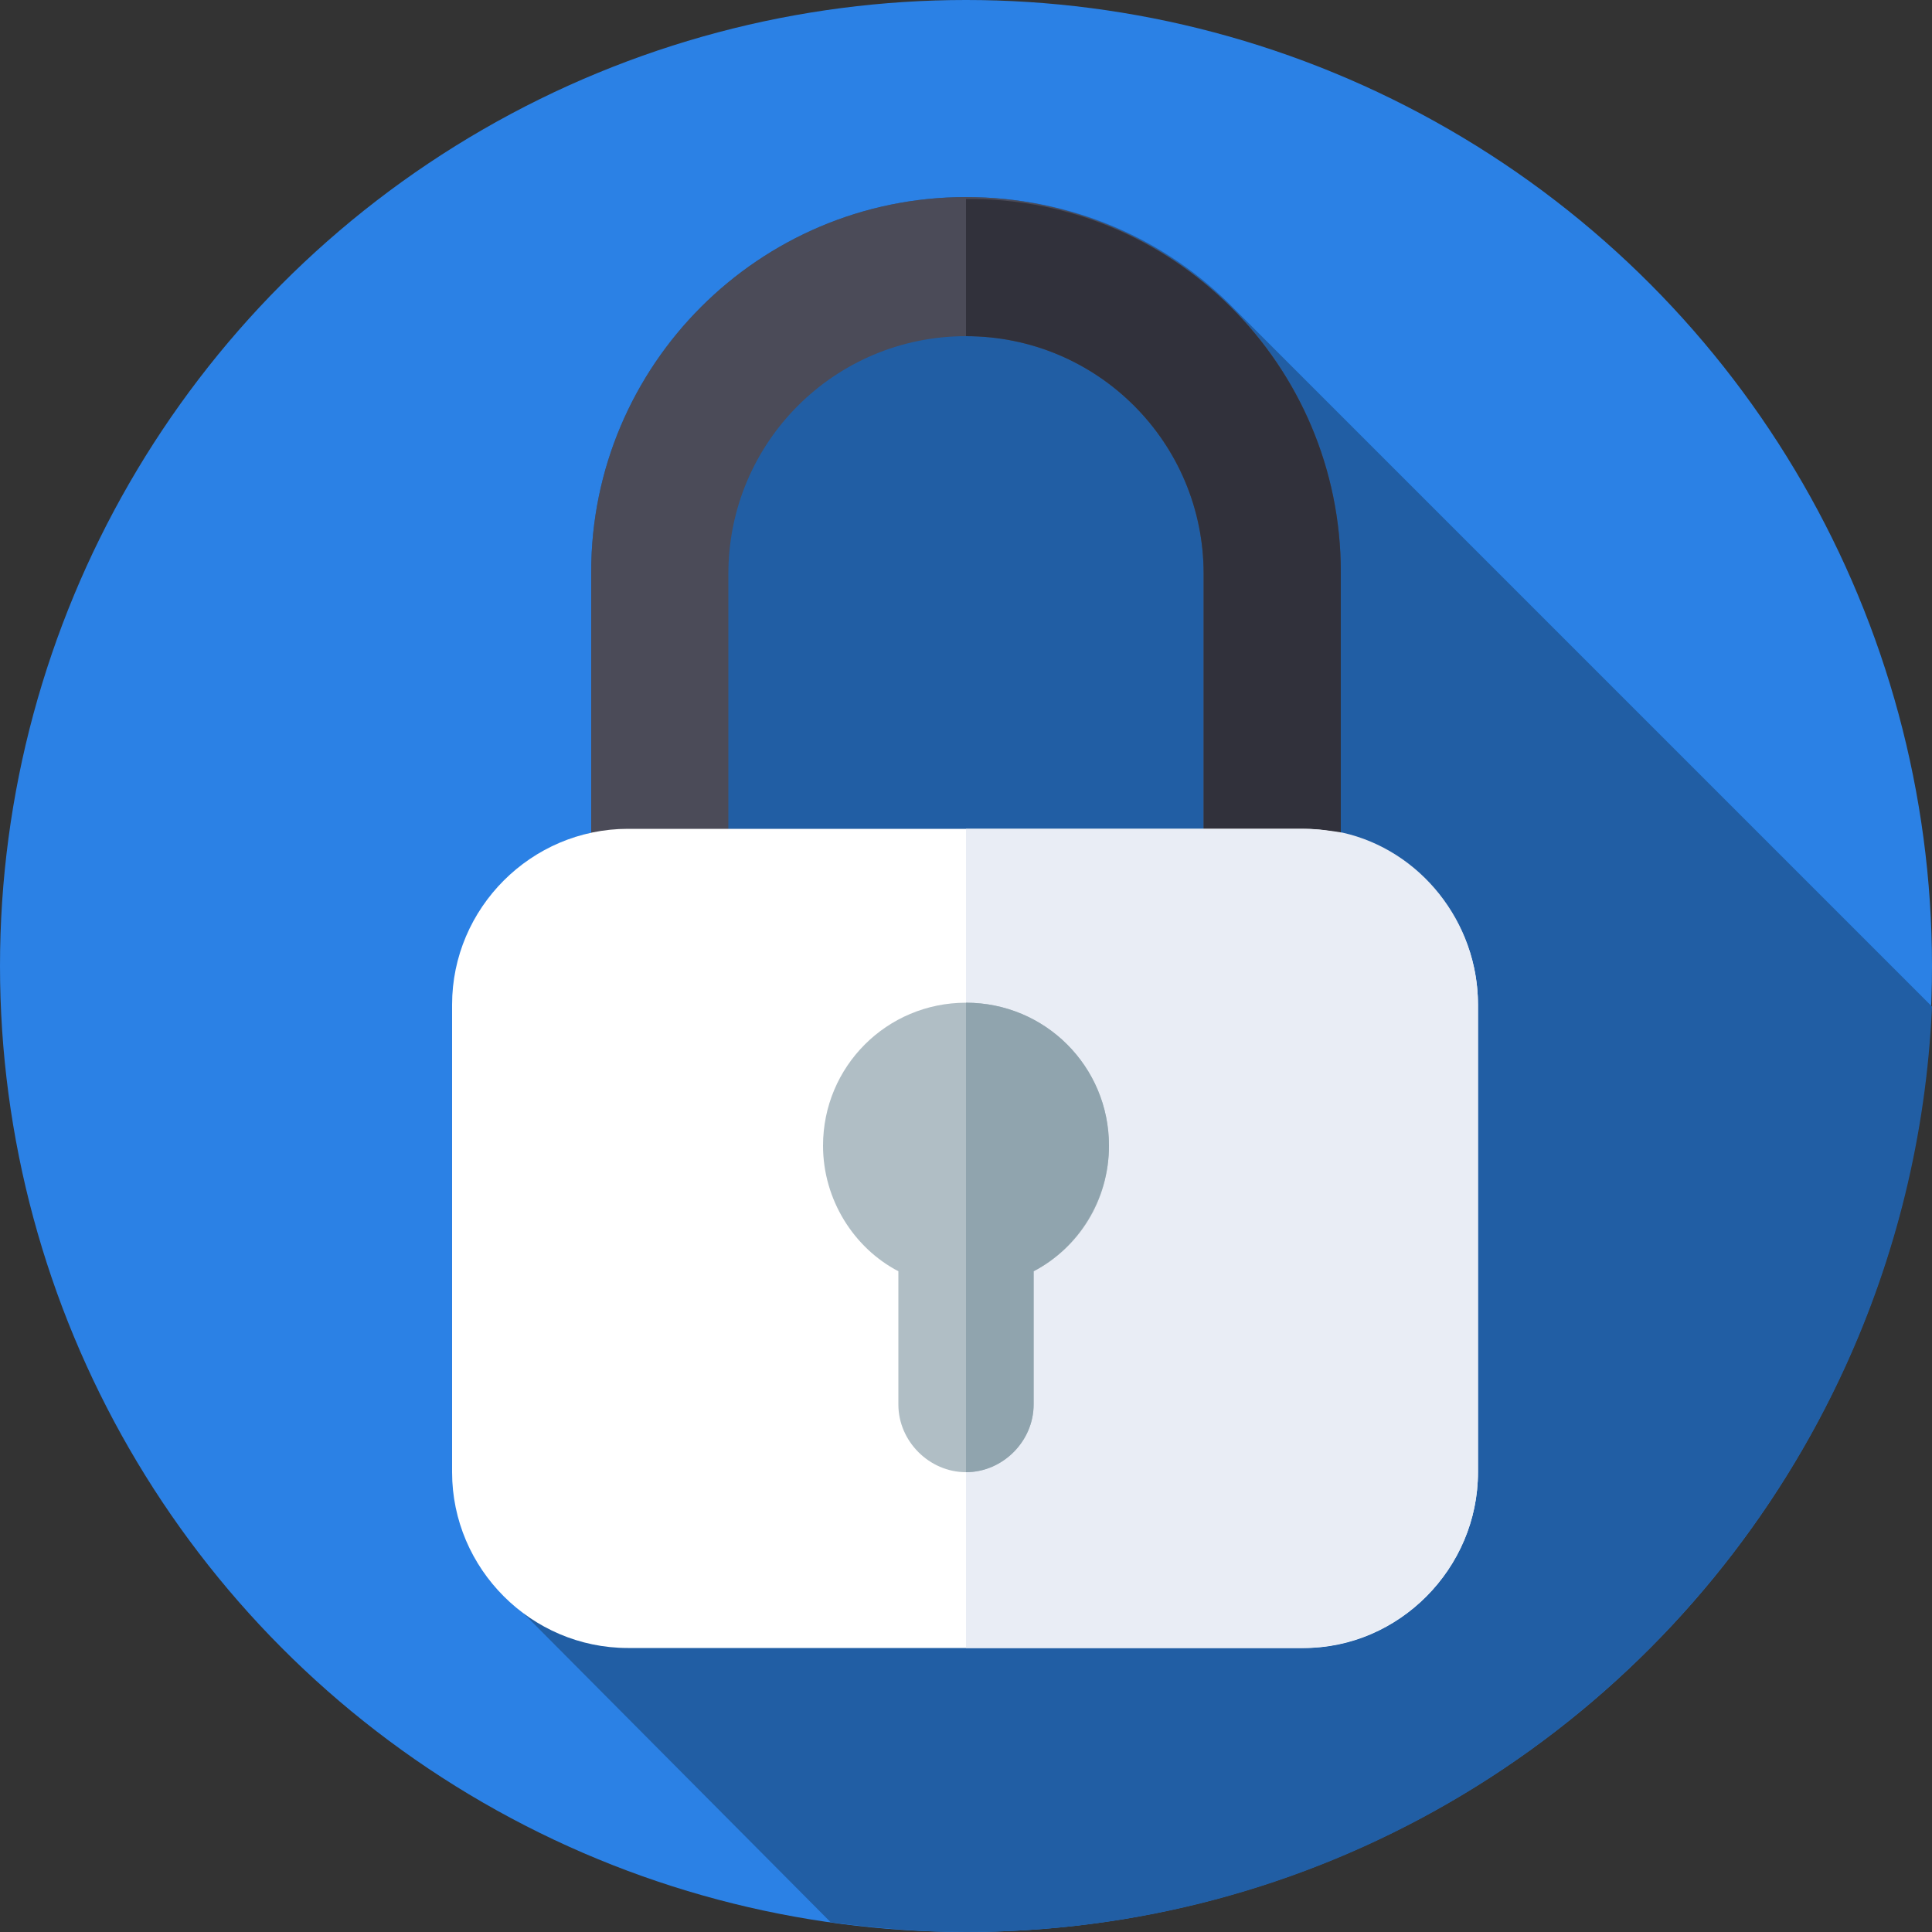 <?xml version="1.0" encoding="utf-8"?>
<!-- Generator: Adobe Illustrator 23.0.4, SVG Export Plug-In . SVG Version: 6.00 Build 0)  -->
<svg version="1.1" id="Layer_2" xmlns="http://www.w3.org/2000/svg" xmlns:xlink="http://www.w3.org/1999/xlink" x="0px" y="0px"
	 viewBox="0 0 100 100" style="enable-background:new 0 0 100 100;" xml:space="preserve">
<rect x="0" y="0" width="100" height="100" fill="#333333" stroke="none"/>
<style type="text/css">
	.st0{fill:#2B81E5;}
	.st1{fill:#215EA4;}
	.st2{fill:#4B4B58;}
	.st3{fill:#31313B;}
	.st4{fill:#FFFFFF;}
	.st5{fill:#E9EDF5;}
	.st6{fill:#B0BEC5;}
	.st7{fill:#90A4AE;}
</style>
<circle class="st0" cx="50" cy="50" r="50"/>
<path class="st1" d="M100,52.1L63.9,16c-3.5-3.6-8.4-5.8-13.9-5.8c-10.7,0-19.4,8.7-19.4,19.4v13.5c-4,0.9-7.1,4.5-7.1,8.9v24.2
	c0,2.4,0.9,4.6,2.5,6.2L43,99.5c2.3,0.3,4.6,0.5,7,0.5C76.9,100,98.8,78.8,100,52.1z"/>
<path class="st2" d="M37.7,29.7c0-6.8,5.5-12.3,12.3-12.3s12.3,5.5,12.3,12.3v13.6h7.1V29.6c0-10.7-8.7-19.4-19.4-19.4
	s-19.4,8.7-19.4,19.4v13.6h7.1V29.7z"/>
<path class="st3" d="M69.4,29.6v13.6h-7.1V29.7c0-6.8-5.5-12.3-12.3-12.3v-7.1C60.7,10.2,69.4,18.9,69.4,29.6z"/>
<path class="st4" d="M67.5,85.3H32.5c-5,0-9.1-4.1-9.1-9.1V52c0-5,4.1-9.1,9.1-9.1h34.9c5,0,9.1,4.1,9.1,9.1v24.2
	C76.5,81.2,72.4,85.3,67.5,85.3z"/>
<path class="st5" d="M76.5,52v24.2c0,5-4.1,9.1-9.1,9.1H50V42.9h17.5c0.7,0,1.4,0.1,2,0.2C73.5,44,76.5,47.7,76.5,52z"/>
<path class="st6" d="M57.4,59.3c0-4.1-3.3-7.4-7.4-7.4s-7.4,3.3-7.4,7.4c0,2.8,1.6,5.3,3.9,6.5v6.9c0,1.9,1.6,3.5,3.5,3.5
	c1.9,0,3.5-1.6,3.5-3.5v-6.9C55.8,64.6,57.4,62.2,57.4,59.3z"/>
<path class="st7" d="M57.4,59.3c0,2.8-1.6,5.3-3.9,6.5v6.9c0,1.9-1.6,3.5-3.5,3.5V51.9C54.1,51.9,57.4,55.2,57.4,59.3z"/>
</svg>
